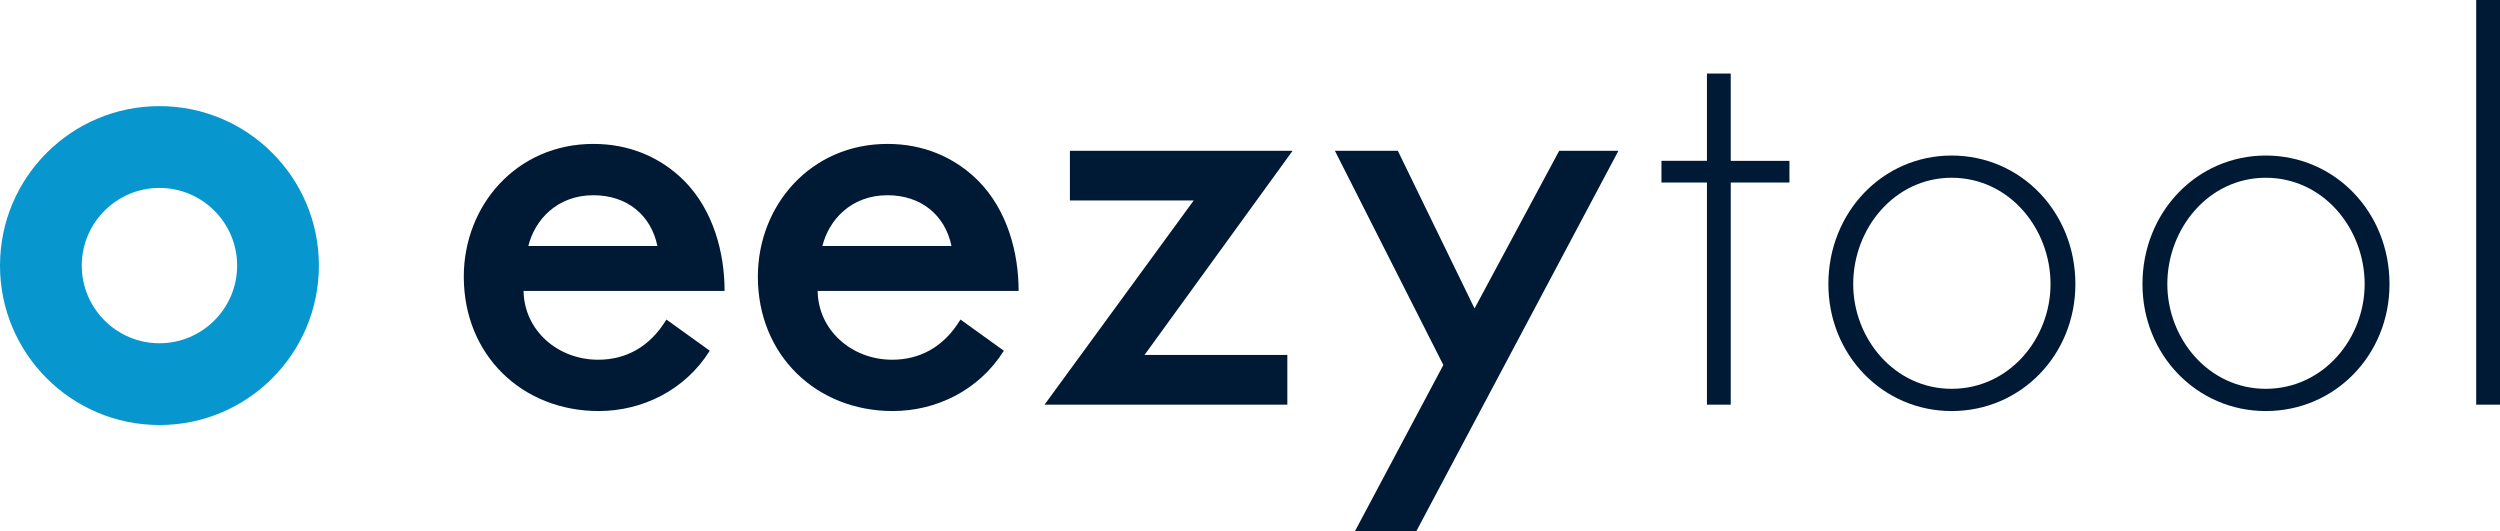 <?xml version="1.0" encoding="utf-8"?>
<!-- Generator: Adobe Illustrator 15.1.0, SVG Export Plug-In . SVG Version: 6.00 Build 0)  -->
<!DOCTYPE svg PUBLIC "-//W3C//DTD SVG 1.1//EN" "http://www.w3.org/Graphics/SVG/1.1/DTD/svg11.dtd">
<svg version="1.1" id="Ebene_1" xmlns="http://www.w3.org/2000/svg" xmlns:xlink="http://www.w3.org/1999/xlink" x="0px" y="0px"
	 width="103.99px" height="22.091px" viewBox="0 0 103.99 22.091" enable-background="new 0 0 103.99 22.091" xml:space="preserve">
<g>
	<g>
		<g>
			<path fill="#0896CF" d="M6.633,4.414C2.97,4.414,0,7.384,0,11.046c0,3.663,2.97,6.633,6.633,6.633
				c3.662,0,6.632-2.97,6.632-6.633C13.266,7.384,10.295,4.414,6.633,4.414z M6.633,14.278c-1.782,0-3.232-1.45-3.232-3.231
				s1.45-3.231,3.232-3.231c1.781,0,3.231,1.45,3.231,3.231S8.415,14.278,6.633,14.278z"/>
		</g>
	</g>
	<g>
		<g>
			<path fill="#001A36" d="M21.779,12.103c0.022,1.628,1.408,2.86,3.103,2.86c1.122,0,2.134-0.506,2.838-1.672l1.804,1.298
				c-1.034,1.65-2.816,2.509-4.621,2.509c-3.168,0-5.611-2.311-5.611-5.589c0-2.971,2.2-5.523,5.391-5.523
				c1.497,0,2.794,0.551,3.785,1.541c1.21,1.231,1.672,2.992,1.672,4.576H21.779z M27.346,10.233
				c-0.264-1.276-1.254-2.112-2.663-2.112c-1.518,0-2.442,1.034-2.706,2.112H27.346z"/>
			<path fill="#001A36" d="M34.011,12.103c0.022,1.628,1.408,2.86,3.103,2.86c1.122,0,2.134-0.506,2.838-1.672l1.804,1.298
				c-1.034,1.65-2.816,2.509-4.621,2.509c-3.168,0-5.611-2.311-5.611-5.589c0-2.971,2.2-5.523,5.391-5.523
				c1.496,0,2.794,0.551,3.784,1.541c1.21,1.231,1.672,2.992,1.672,4.576H34.011z M39.578,10.233
				c-0.264-1.276-1.254-2.112-2.662-2.112c-1.519,0-2.442,1.034-2.707,2.112H39.578z"/>
			<path fill="#001A36" d="M47.607,14.765h5.941v2.068h-10.1l6.205-8.493h-5.149V6.272h9.263L47.607,14.765z"/>
			<path fill="#001A36" d="M58.915,22.092h-2.553l3.675-6.909l-4.511-8.911h2.618l3.191,6.558l3.521-6.558h2.464L58.915,22.092z"/>
			<path fill="#001A36" d="M71.992,7.592v9.241h-0.99V7.592h-1.892V6.69h1.892V3.06h0.99v3.63h2.442v0.902H71.992z"/>
			<path fill="#001A36" d="M81.179,6.47c2.882,0,5.149,2.354,5.149,5.347c0,2.948-2.267,5.281-5.149,5.281
				c-2.86,0-5.126-2.333-5.126-5.281C76.052,8.825,78.318,6.47,81.179,6.47z M81.179,7.394c-2.376,0-4.093,2.112-4.093,4.423
				c0,2.267,1.716,4.356,4.093,4.356c2.398,0,4.115-2.09,4.115-4.356C85.293,9.506,83.577,7.394,81.179,7.394z"/>
			<path fill="#001A36" d="M94.245,6.47c2.882,0,5.149,2.354,5.149,5.347c0,2.948-2.267,5.281-5.149,5.281
				c-2.86,0-5.127-2.333-5.127-5.281C89.118,8.825,91.384,6.47,94.245,6.47z M94.245,7.394c-2.376,0-4.093,2.112-4.093,4.423
				c0,2.267,1.716,4.356,4.093,4.356c2.398,0,4.115-2.09,4.115-4.356C98.359,9.506,96.643,7.394,94.245,7.394z"/>
			<path fill="#001A36" d="M103.99,0.001v16.832H103V0.001H103.99z"/>
		</g>
	</g>
</g>
</svg>
